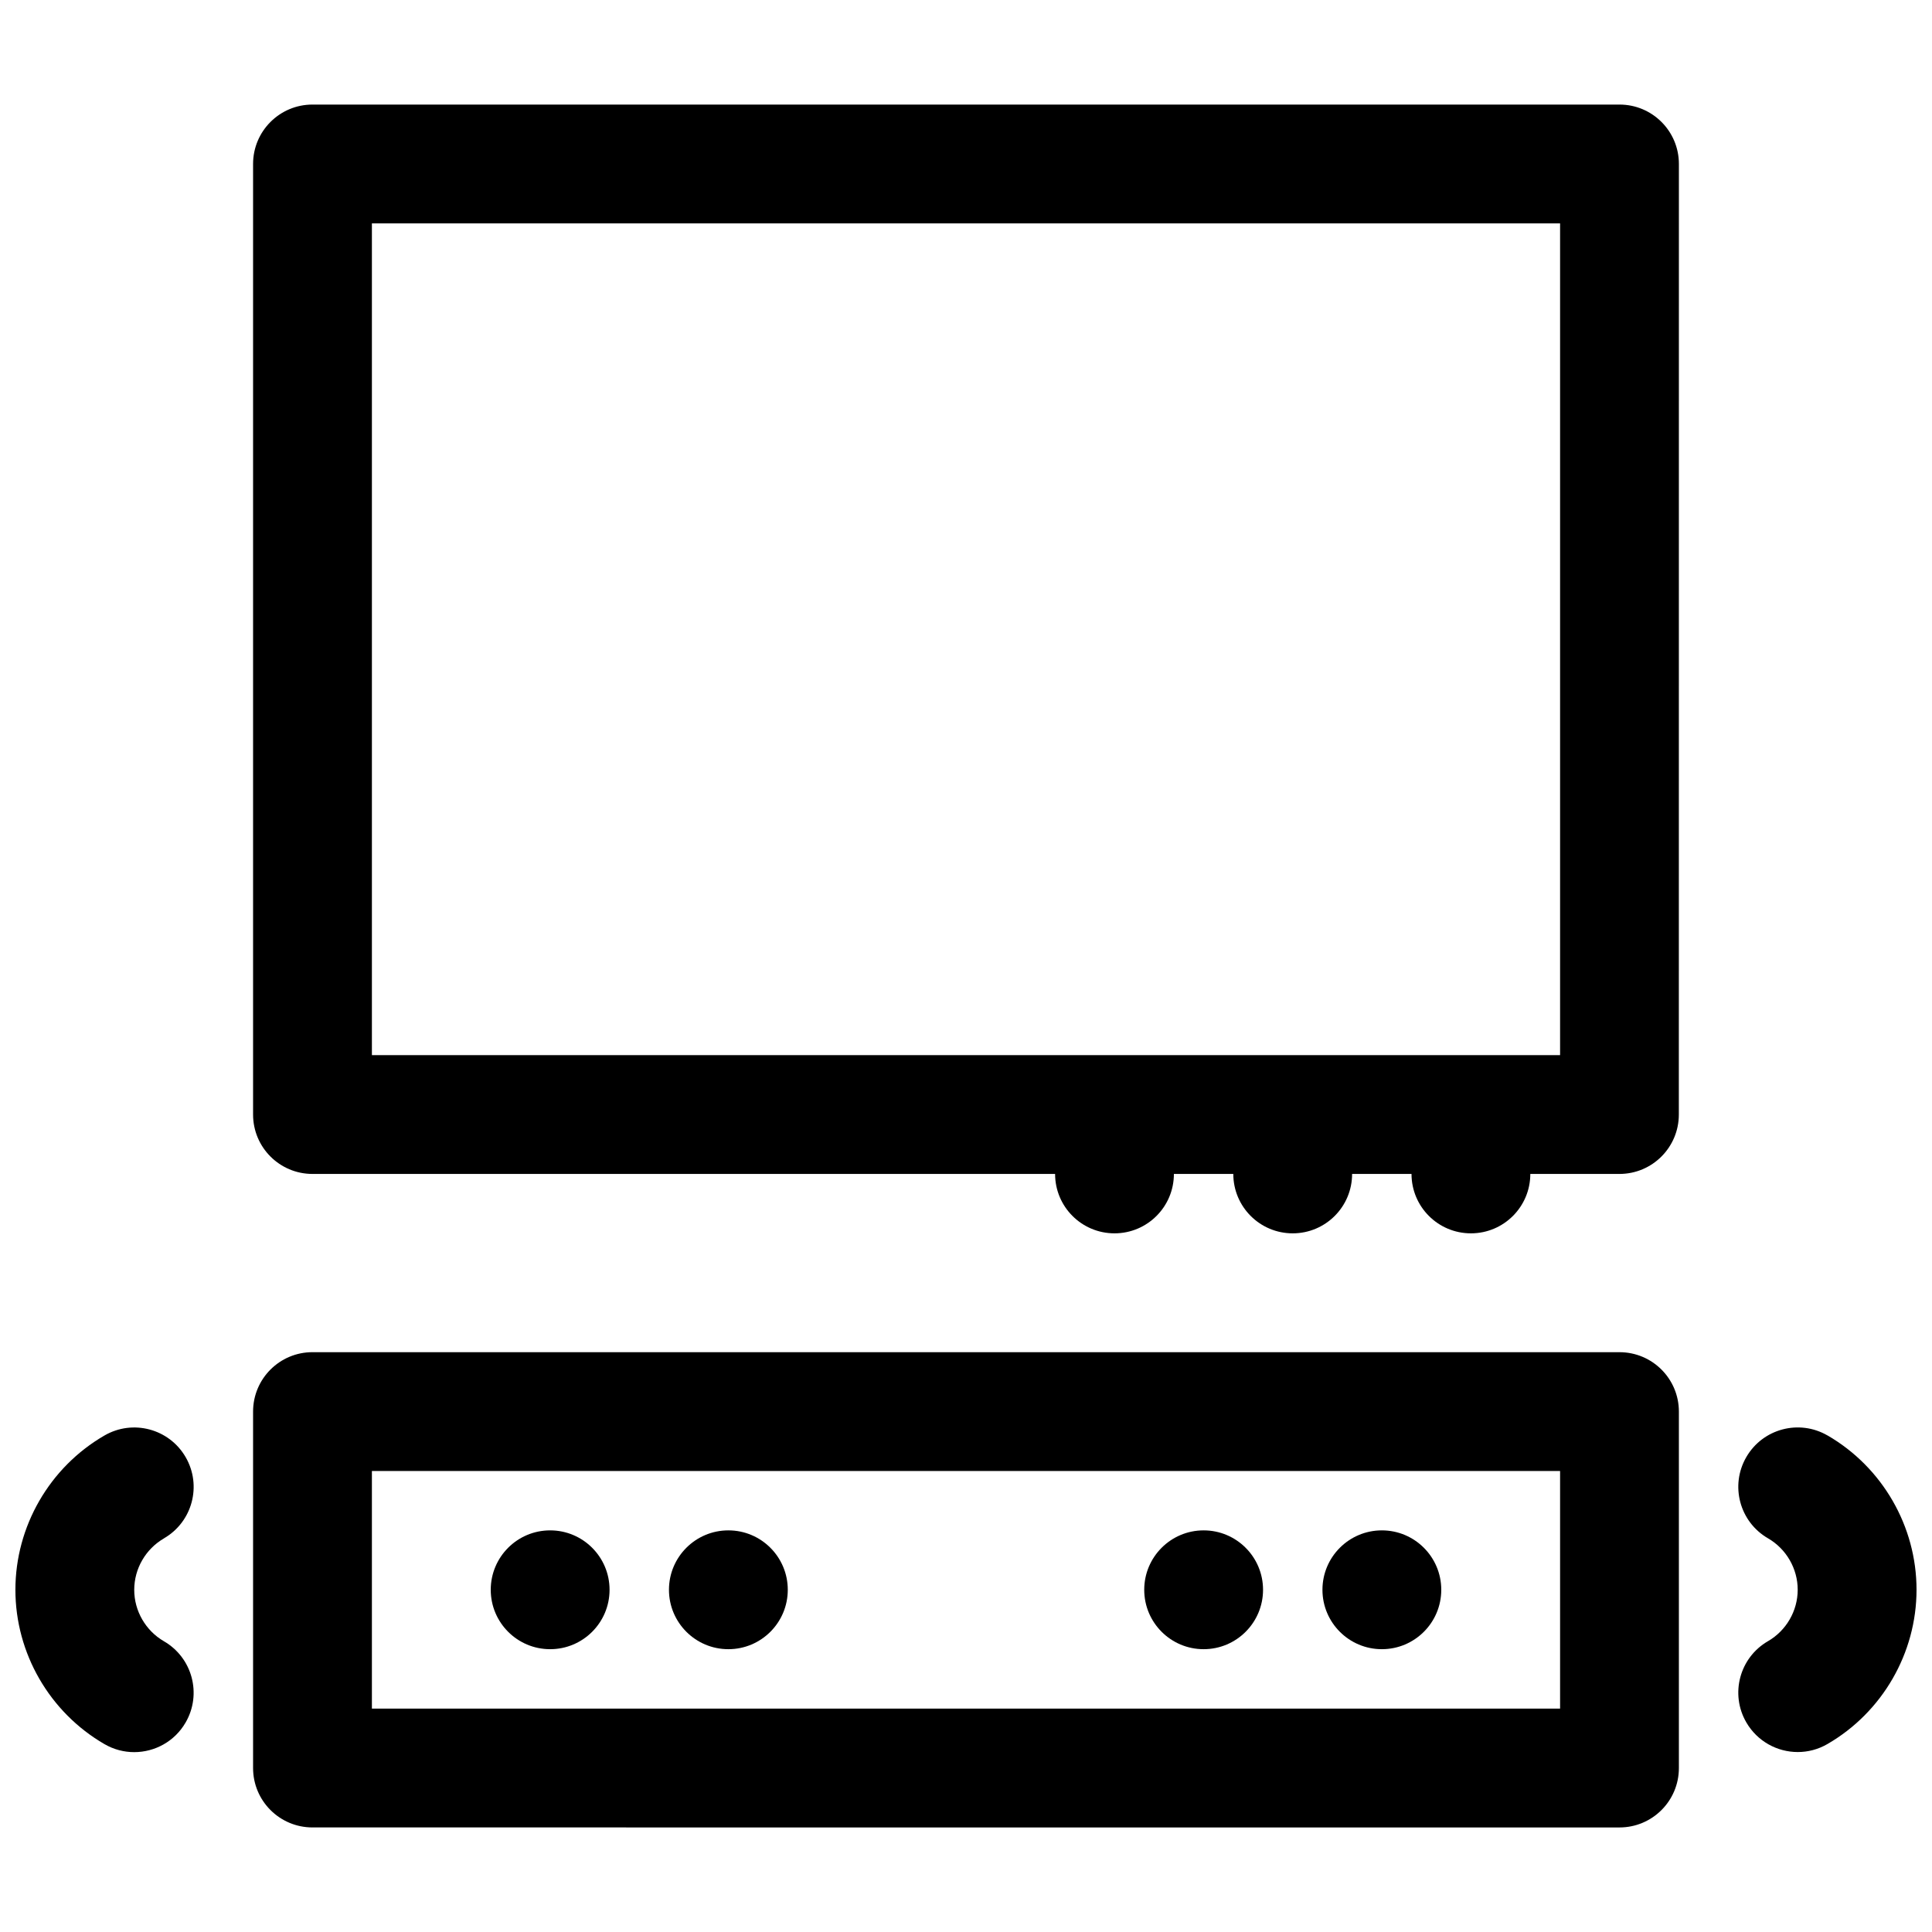 <?xml version="1.0" encoding="UTF-8"?>
<!-- Uploaded to: ICON Repo, www.svgrepo.com, Generator: ICON Repo Mixer Tools -->
<svg width="800px" height="800px" version="1.1" viewBox="144 144 512 512" xmlns="http://www.w3.org/2000/svg">
 <defs>
  <clipPath id="b">
   <path d="m604 522h47.902v87h-47.902z"/>
  </clipPath>
  <clipPath id="a">
   <path d="m148.09 522h47.906v87h-47.906z"/>
  </clipPath>
 </defs>
 <path d="m573.18 171.71h-346.37c-8.699 0-15.742 7.047-15.742 15.742v251.91c0 8.699 7.047 15.742 15.742 15.742h196.8c0 8.699 7.047 15.742 15.742 15.742 8.699 0 15.742-7.047 15.742-15.742h15.742c0 8.699 7.047 15.742 15.742 15.742 8.699 0 15.742-7.047 15.742-15.742h15.742c0 8.699 7.047 15.742 15.742 15.742 8.699 0 15.742-7.047 15.742-15.742h23.617c8.699 0 15.742-7.047 15.742-15.742l0.016-251.91c0-8.699-7.047-15.742-15.742-15.742zm-15.742 251.91-314.88-0.004v-220.41h314.88v220.42z"/>
 <path d="m573.18 502.34h-346.37c-8.699 0-15.742 7.047-15.742 15.742v94.465c0 8.699 7.047 15.742 15.742 15.742l346.37 0.004c8.699 0 15.742-7.047 15.742-15.742v-94.465c0-8.699-7.047-15.742-15.742-15.742zm-15.742 94.465h-314.88v-62.977h314.88v62.977z"/>
 <g clip-path="url(#b)">
  <path d="m628.3 524.41c-7.527-4.359-17.16-1.789-21.512 5.738-4.359 7.527-1.781 17.16 5.738 21.512 4.859 2.812 7.883 8.039 7.883 13.637 0 5.598-3.019 10.824-7.883 13.637-7.527 4.359-10.098 13.984-5.738 21.512 2.922 5.039 8.207 7.863 13.637 7.863 2.676 0 5.391-0.68 7.871-2.125 14.555-8.422 23.605-24.098 23.605-40.895s-9.043-32.461-23.605-40.895z"/>
 </g>
 <g clip-path="url(#a)">
  <path d="m187.46 551.67c7.527-4.359 10.098-13.984 5.738-21.512s-13.984-10.098-21.512-5.738c-14.562 8.422-23.605 24.098-23.605 40.895s9.043 32.461 23.605 40.895c2.481 1.438 5.195 2.125 7.871 2.125 5.434 0 10.727-2.812 13.637-7.863 4.359-7.527 1.781-17.16-5.738-21.512-4.859-2.812-7.883-8.039-7.883-13.637 0-5.598 3.019-10.824 7.883-13.637z"/>
 </g>
 <path d="m305.54 565.31c0 8.695-7.051 15.742-15.746 15.742-8.695 0-15.742-7.047-15.742-15.742s7.047-15.746 15.742-15.746c8.695 0 15.746 7.051 15.746 15.746"/>
 <path d="m352.77 565.31c0 8.695-7.047 15.742-15.742 15.742-8.695 0-15.746-7.047-15.746-15.742s7.051-15.746 15.746-15.746c8.695 0 15.742 7.051 15.742 15.746"/>
 <path d="m478.72 565.31c0 8.695-7.051 15.742-15.742 15.742-8.695 0-15.746-7.047-15.746-15.742s7.051-15.746 15.746-15.746c8.691 0 15.742 7.051 15.742 15.746"/>
 <path d="m525.95 565.31c0 8.695-7.047 15.742-15.742 15.742-8.695 0-15.746-7.047-15.746-15.742s7.051-15.746 15.746-15.746c8.695 0 15.742 7.051 15.742 15.746"/>
</svg>